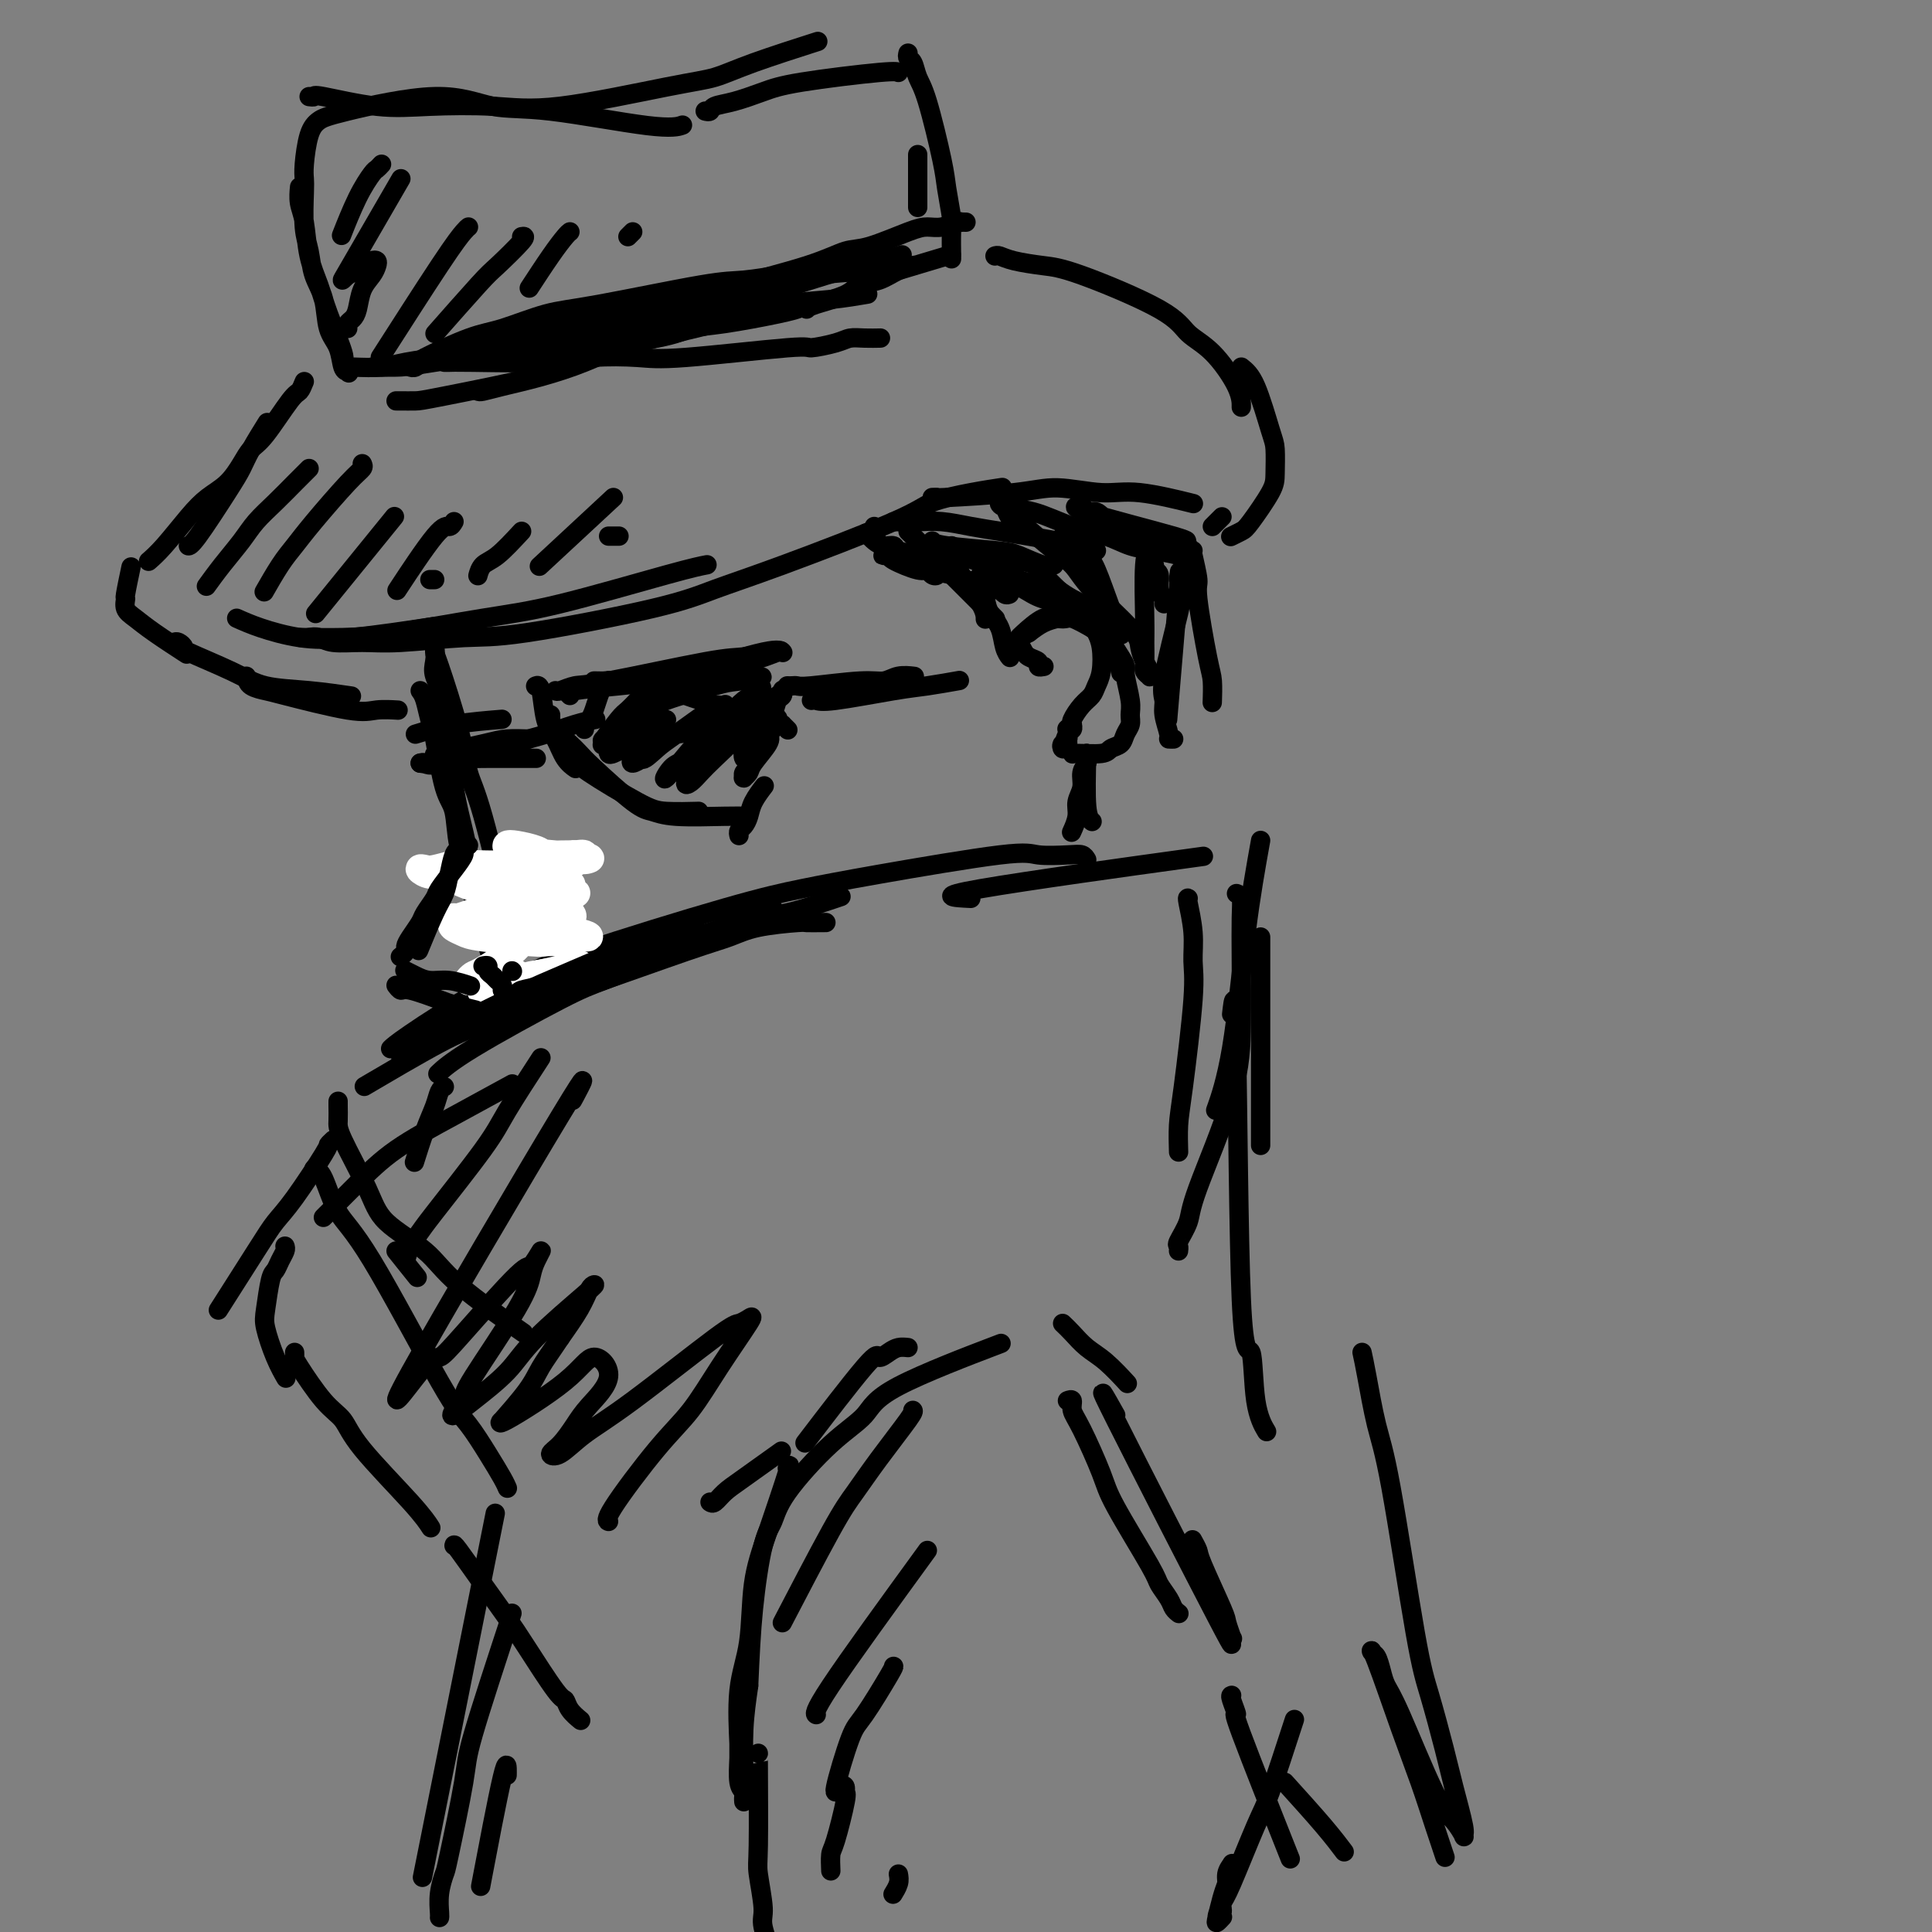 <svg viewBox='0 0 400 400' version='1.1' xmlns='http://www.w3.org/2000/svg' xmlns:xlink='http://www.w3.org/1999/xlink'><rect x="0" y="0" width="400" height="400" fill="#808080" stroke="none"/><g fill='none' stroke='rgb(0,0,0)' stroke-width='4' stroke-linecap='round' stroke-linejoin='round'><path d='M89,131c0.408,0.991 0.816,1.983 1,3c0.184,1.017 0.144,2.060 0,3c-0.144,0.940 -0.391,1.775 0,3c0.391,1.225 1.419,2.838 2,6c0.581,3.162 0.716,7.874 1,11c0.284,3.126 0.717,4.666 1,6c0.283,1.334 0.416,2.461 1,5c0.584,2.539 1.619,6.491 2,9c0.381,2.509 0.109,3.574 0,4c-0.109,0.426 -0.054,0.213 0,0'/><path d='M87,143c0.328,0.440 0.655,0.880 1,2c0.345,1.120 0.707,2.922 1,4c0.293,1.078 0.516,1.434 1,4c0.484,2.566 1.228,7.341 2,10c0.772,2.659 1.573,3.202 2,5c0.427,1.798 0.481,4.850 1,7c0.519,2.150 1.502,3.396 2,5c0.498,1.604 0.512,3.565 1,6c0.488,2.435 1.450,5.343 2,7c0.550,1.657 0.686,2.061 1,3c0.314,0.939 0.804,2.411 1,3c0.196,0.589 0.098,0.294 0,0'/><path d='M90,133c0.001,-0.224 0.002,-0.447 0,0c-0.002,0.447 -0.008,1.566 0,2c0.008,0.434 0.031,0.183 1,3c0.969,2.817 2.884,8.702 4,13c1.116,4.298 1.433,7.008 2,9c0.567,1.992 1.383,3.267 3,9c1.617,5.733 4.033,15.924 5,20c0.967,4.076 0.483,2.038 0,0'/><path d='M225,178c-0.246,-0.415 -0.493,-0.831 -1,-1c-0.507,-0.169 -1.275,-0.092 -3,0c-1.725,0.092 -4.408,0.200 -6,0c-1.592,-0.200 -2.093,-0.707 -8,0c-5.907,0.707 -17.220,2.630 -25,4c-7.780,1.370 -12.026,2.189 -16,3c-3.974,0.811 -7.677,1.614 -16,4c-8.323,2.386 -21.267,6.356 -29,9c-7.733,2.644 -10.254,3.963 -13,5c-2.746,1.037 -5.715,1.794 -10,4c-4.285,2.206 -9.884,5.863 -13,8c-3.116,2.137 -3.747,2.753 -4,3c-0.253,0.247 -0.126,0.123 0,0'/><path d='M171,191c-0.089,-0.005 -0.178,-0.009 -1,0c-0.822,0.009 -2.376,0.032 -3,0c-0.624,-0.032 -0.316,-0.119 -2,0c-1.684,0.119 -5.359,0.442 -8,1c-2.641,0.558 -4.249,1.350 -6,2c-1.751,0.650 -3.644,1.158 -9,3c-5.356,1.842 -14.173,5.017 -20,7c-5.827,1.983 -8.664,2.775 -12,4c-3.336,1.225 -7.173,2.885 -10,4c-2.827,1.115 -4.646,1.685 -9,4c-4.354,2.315 -11.244,6.376 -14,8c-2.756,1.624 -1.378,0.812 0,0'/><path d='M70,228c-0.006,0.135 -0.011,0.271 0,1c0.011,0.729 0.040,2.052 0,3c-0.040,0.948 -0.147,1.522 1,4c1.147,2.478 3.549,6.862 5,10c1.451,3.138 1.949,5.032 4,7c2.051,1.968 5.653,4.012 8,6c2.347,1.988 3.440,3.920 7,7c3.560,3.080 9.589,7.309 12,9c2.411,1.691 1.206,0.846 0,0'/><path d='M65,242c0.615,0.170 1.231,0.339 2,2c0.769,1.661 1.693,4.813 3,7c1.307,2.187 2.998,3.408 7,10c4.002,6.592 10.316,18.555 14,25c3.684,6.445 4.739,7.373 6,9c1.261,1.627 2.730,3.951 4,6c1.270,2.049 2.342,3.821 3,5c0.658,1.179 0.902,1.765 1,2c0.098,0.235 0.049,0.117 0,0'/><path d='M82,259c1.667,2.083 3.333,4.167 4,5c0.667,0.833 0.333,0.417 0,0'/><path d='M87,158c0.749,0.113 1.498,0.226 2,0c0.502,-0.226 0.756,-0.793 2,-1c1.244,-0.207 3.478,-0.056 5,0c1.522,0.056 2.333,0.015 5,0c2.667,-0.015 7.191,-0.004 9,0c1.809,0.004 0.905,0.002 0,0'/><path d='M87,158c0.348,-0.109 0.697,-0.218 1,0c0.303,0.218 0.562,0.762 4,0c3.438,-0.762 10.057,-2.831 14,-4c3.943,-1.169 5.212,-1.437 7,-2c1.788,-0.563 4.097,-1.421 6,-2c1.903,-0.579 3.401,-0.880 4,-1c0.599,-0.120 0.300,-0.060 0,0'/><path d='M91,156c-0.900,0.196 -1.799,0.392 0,0c1.799,-0.392 6.297,-1.373 9,-2c2.703,-0.627 3.612,-0.900 5,-1c1.388,-0.100 3.254,-0.029 4,0c0.746,0.029 0.373,0.014 0,0'/><path d='M86,152c2.378,-0.733 4.756,-1.467 8,-2c3.244,-0.533 7.356,-0.867 9,-1c1.644,-0.133 0.822,-0.067 0,0'/><path d='M111,142c-0.096,0.044 -0.192,0.088 0,0c0.192,-0.088 0.672,-0.307 1,1c0.328,1.307 0.505,4.140 1,6c0.495,1.860 1.308,2.746 2,4c0.692,1.254 1.263,2.876 2,4c0.737,1.124 1.639,1.750 2,2c0.361,0.250 0.180,0.125 0,0'/><path d='M114,148c0.003,0.222 0.006,0.444 0,1c-0.006,0.556 -0.021,1.445 1,3c1.021,1.555 3.077,3.776 4,5c0.923,1.224 0.714,1.452 3,3c2.286,1.548 7.066,4.415 10,6c2.934,1.585 4.021,1.888 6,2c1.979,0.112 4.851,0.032 6,0c1.149,-0.032 0.574,-0.016 0,0'/><path d='M116,151c0.361,0.783 0.722,1.565 1,2c0.278,0.435 0.472,0.522 1,1c0.528,0.478 1.391,1.347 2,2c0.609,0.653 0.964,1.089 3,3c2.036,1.911 5.754,5.297 8,7c2.246,1.703 3.019,1.724 4,2c0.981,0.276 2.170,0.806 5,1c2.830,0.194 7.300,0.052 10,0c2.700,-0.052 3.628,-0.015 4,0c0.372,0.015 0.186,0.007 0,0'/><path d='M153,173c-0.087,-0.352 -0.174,-0.704 0,-1c0.174,-0.296 0.607,-0.535 1,-1c0.393,-0.465 0.744,-1.156 1,-2c0.256,-0.844 0.415,-1.843 1,-3c0.585,-1.157 1.596,-2.474 2,-3c0.404,-0.526 0.202,-0.263 0,0'/><path d='M115,143c0.147,0.114 0.295,0.228 1,0c0.705,-0.228 1.969,-0.797 3,-1c1.031,-0.203 1.829,-0.041 7,-1c5.171,-0.959 14.716,-3.041 20,-4c5.284,-0.959 6.307,-0.797 8,-1c1.693,-0.203 4.055,-0.772 5,-1c0.945,-0.228 0.472,-0.114 0,0'/><path d='M118,144c-0.391,-0.332 -0.781,-0.664 1,-1c1.781,-0.336 5.735,-0.675 9,-1c3.265,-0.325 5.842,-0.637 8,-1c2.158,-0.363 3.898,-0.778 8,-2c4.102,-1.222 10.566,-3.252 14,-4c3.434,-0.748 3.838,-0.214 4,0c0.162,0.214 0.081,0.107 0,0'/><path d='M132,141c-0.252,0.023 -0.503,0.047 0,0c0.503,-0.047 1.761,-0.164 2,0c0.239,0.164 -0.541,0.607 2,0c2.541,-0.607 8.403,-2.266 12,-3c3.597,-0.734 4.930,-0.544 7,-1c2.070,-0.456 4.877,-1.559 6,-2c1.123,-0.441 0.561,-0.221 0,0'/><path d='M126,141c0.089,-0.073 0.179,-0.146 0,0c-0.179,0.146 -0.626,0.511 -1,1c-0.374,0.489 -0.675,1.101 -1,2c-0.325,0.899 -0.676,2.083 -1,3c-0.324,0.917 -0.623,1.565 -1,2c-0.377,0.435 -0.832,0.655 -1,1c-0.168,0.345 -0.048,0.813 0,1c0.048,0.187 0.024,0.094 0,0'/><path d='M137,140c-0.556,0.559 -1.113,1.118 -2,2c-0.887,0.882 -2.105,2.088 -3,3c-0.895,0.912 -1.469,1.530 -2,2c-0.531,0.470 -1.021,0.792 -2,2c-0.979,1.208 -2.448,3.301 -3,4c-0.552,0.699 -0.189,0.002 0,0c0.189,-0.002 0.202,0.690 0,1c-0.202,0.310 -0.618,0.236 0,0c0.618,-0.236 2.272,-0.635 3,-1c0.728,-0.365 0.532,-0.697 1,-1c0.468,-0.303 1.602,-0.577 2,-1c0.398,-0.423 0.062,-0.995 0,-1c-0.062,-0.005 0.152,0.558 0,1c-0.152,0.442 -0.668,0.763 -1,1c-0.332,0.237 -0.479,0.390 -1,1c-0.521,0.610 -1.416,1.678 -2,2c-0.584,0.322 -0.857,-0.100 -1,0c-0.143,0.100 -0.157,0.723 0,1c0.157,0.277 0.486,0.209 1,0c0.514,-0.209 1.214,-0.558 2,-1c0.786,-0.442 1.658,-0.978 3,-2c1.342,-1.022 3.155,-2.530 4,-3c0.845,-0.470 0.722,0.097 1,0c0.278,-0.097 0.959,-0.857 1,-1c0.041,-0.143 -0.556,0.332 -1,1c-0.444,0.668 -0.733,1.528 -1,2c-0.267,0.472 -0.511,0.555 -1,1c-0.489,0.445 -1.224,1.253 -2,2c-0.776,0.747 -1.594,1.432 -2,2c-0.406,0.568 -0.402,1.019 0,1c0.402,-0.019 1.201,-0.510 2,-1'/><path d='M133,157c0.079,0.735 1.776,-0.927 3,-2c1.224,-1.073 1.975,-1.557 4,-3c2.025,-1.443 5.325,-3.846 7,-5c1.675,-1.154 1.725,-1.059 2,-1c0.275,0.059 0.776,0.082 1,0c0.224,-0.082 0.170,-0.271 0,0c-0.170,0.271 -0.457,1.001 -1,2c-0.543,0.999 -1.343,2.268 -2,3c-0.657,0.732 -1.169,0.927 -3,3c-1.831,2.073 -4.979,6.025 -6,7c-1.021,0.975 0.085,-1.027 1,-2c0.915,-0.973 1.639,-0.918 3,-2c1.361,-1.082 3.360,-3.300 5,-5c1.640,-1.700 2.920,-2.881 4,-4c1.080,-1.119 1.959,-2.177 3,-3c1.041,-0.823 2.245,-1.412 3,-2c0.755,-0.588 1.062,-1.176 0,0c-1.062,1.176 -3.494,4.116 -5,6c-1.506,1.884 -2.086,2.713 -3,4c-0.914,1.287 -2.162,3.033 -3,4c-0.838,0.967 -1.264,1.155 -2,2c-0.736,0.845 -1.781,2.347 -2,3c-0.219,0.653 0.387,0.458 1,0c0.613,-0.458 1.233,-1.178 2,-2c0.767,-0.822 1.680,-1.746 3,-3c1.320,-1.254 3.048,-2.838 4,-4c0.952,-1.162 1.129,-1.904 2,-3c0.871,-1.096 2.435,-2.548 4,-4'/><path d='M158,146c2.462,-2.571 0.619,-0.997 0,0c-0.619,0.997 -0.012,1.418 0,2c0.012,0.582 -0.572,1.327 -1,2c-0.428,0.673 -0.700,1.275 -1,2c-0.300,0.725 -0.626,1.572 -1,2c-0.374,0.428 -0.794,0.438 -1,1c-0.206,0.562 -0.197,1.676 0,2c0.197,0.324 0.581,-0.144 1,-1c0.419,-0.856 0.872,-2.102 1,-3c0.128,-0.898 -0.068,-1.448 0,-2c0.068,-0.552 0.400,-1.104 -1,-2c-1.400,-0.896 -4.531,-2.135 -7,-3c-2.469,-0.865 -4.275,-1.356 -6,-2c-1.725,-0.644 -3.367,-1.441 -6,-2c-2.633,-0.559 -6.256,-0.882 -8,-1c-1.744,-0.118 -1.610,-0.033 -2,0c-0.390,0.033 -1.306,0.014 -2,0c-0.694,-0.014 -1.166,-0.021 -1,0c0.166,0.021 0.971,0.072 2,0c1.029,-0.072 2.284,-0.267 4,0c1.716,0.267 3.895,0.996 6,1c2.105,0.004 4.137,-0.717 6,-1c1.863,-0.283 3.557,-0.128 5,0c1.443,0.128 2.635,0.231 4,0c1.365,-0.231 2.902,-0.794 4,-1c1.098,-0.206 1.757,-0.056 2,0c0.243,0.056 0.069,0.016 0,0c-0.069,-0.016 -0.035,-0.008 0,0'/><path d='M156,140c4.422,0.053 -0.524,0.687 -3,1c-2.476,0.313 -2.482,0.306 -5,1c-2.518,0.694 -7.550,2.088 -10,3c-2.450,0.912 -2.320,1.342 -3,2c-0.680,0.658 -2.171,1.544 -3,2c-0.829,0.456 -0.995,0.484 -2,1c-1.005,0.516 -2.848,1.522 -1,2c1.848,0.478 7.386,0.427 11,0c3.614,-0.427 5.304,-1.231 7,-2c1.696,-0.769 3.397,-1.502 5,-2c1.603,-0.498 3.109,-0.761 4,-1c0.891,-0.239 1.168,-0.453 2,-1c0.832,-0.547 2.220,-1.427 3,-2c0.780,-0.573 0.953,-0.841 1,-1c0.047,-0.159 -0.033,-0.211 0,0c0.033,0.211 0.178,0.686 0,1c-0.178,0.314 -0.678,0.468 -1,1c-0.322,0.532 -0.467,1.442 -1,3c-0.533,1.558 -1.453,3.765 -2,5c-0.547,1.235 -0.721,1.498 -1,2c-0.279,0.502 -0.663,1.245 -1,2c-0.337,0.755 -0.627,1.524 -1,2c-0.373,0.476 -0.828,0.661 -1,1c-0.172,0.339 -0.059,0.833 0,1c0.059,0.167 0.065,0.007 0,0c-0.065,-0.007 -0.203,0.139 0,0c0.203,-0.139 0.745,-0.563 1,-1c0.255,-0.437 0.222,-0.887 1,-2c0.778,-1.113 2.365,-2.889 3,-4c0.635,-1.111 0.317,-1.555 0,-2'/><path d='M159,152c0.935,-1.347 0.771,-0.716 1,-1c0.229,-0.284 0.850,-1.484 1,-2c0.150,-0.516 -0.170,-0.348 0,0c0.170,0.348 0.829,0.877 1,1c0.171,0.123 -0.146,-0.159 0,0c0.146,0.159 0.756,0.760 1,1c0.244,0.240 0.122,0.120 0,0'/><path d='M163,142c0.329,0.009 0.657,0.017 1,0c0.343,-0.017 0.699,-0.061 1,0c0.301,0.061 0.547,0.227 3,0c2.453,-0.227 7.113,-0.845 10,-1c2.887,-0.155 4.001,0.154 5,0c0.999,-0.154 1.884,-0.772 3,-1c1.116,-0.228 2.462,-0.065 3,0c0.538,0.065 0.269,0.033 0,0'/><path d='M168,145c0.290,-0.055 0.579,-0.109 1,0c0.421,0.109 0.972,0.383 4,0c3.028,-0.383 8.533,-1.422 12,-2c3.467,-0.578 4.895,-0.694 7,-1c2.105,-0.306 4.887,-0.802 6,-1c1.113,-0.198 0.556,-0.099 0,0'/><path d='M63,132c-0.695,-0.009 -1.391,-0.019 0,0c1.391,0.019 4.867,0.065 8,0c3.133,-0.065 5.922,-0.242 11,-1c5.078,-0.758 12.443,-2.098 18,-3c5.557,-0.902 9.304,-1.365 16,-3c6.696,-1.635 16.341,-4.440 22,-6c5.659,-1.560 7.331,-1.874 8,-2c0.669,-0.126 0.334,-0.063 0,0'/><path d='M64,132c0.647,-0.115 1.294,-0.231 2,0c0.706,0.231 1.472,0.808 3,1c1.528,0.192 3.820,-0.003 6,0c2.180,0.003 4.248,0.203 8,0c3.752,-0.203 9.187,-0.807 13,-1c3.813,-0.193 6.005,0.027 13,-1c6.995,-1.027 18.793,-3.300 26,-5c7.207,-1.700 9.822,-2.826 13,-4c3.178,-1.174 6.919,-2.395 14,-5c7.081,-2.605 17.502,-6.593 23,-9c5.498,-2.407 6.072,-3.233 8,-4c1.928,-0.767 5.212,-1.476 8,-2c2.788,-0.524 5.082,-0.864 6,-1c0.918,-0.136 0.459,-0.068 0,0'/><path d='M185,108c0.620,-0.006 1.239,-0.013 2,0c0.761,0.013 1.662,0.044 3,0c1.338,-0.044 3.111,-0.163 5,0c1.889,0.163 3.893,0.608 6,1c2.107,0.392 4.316,0.732 6,1c1.684,0.268 2.843,0.464 6,1c3.157,0.536 8.311,1.414 11,2c2.689,0.586 2.911,0.882 3,1c0.089,0.118 0.044,0.059 0,0'/><path d='M82,83c0.127,-0.003 0.254,-0.006 1,0c0.746,0.006 2.111,0.021 3,0c0.889,-0.021 1.303,-0.079 6,-1c4.697,-0.921 13.676,-2.706 19,-4c5.324,-1.294 6.993,-2.098 9,-3c2.007,-0.902 4.352,-1.902 7,-3c2.648,-1.098 5.597,-2.296 8,-3c2.403,-0.704 4.258,-0.916 5,-1c0.742,-0.084 0.371,-0.042 0,0'/><path d='M99,81c0.153,0.071 0.306,0.141 1,0c0.694,-0.141 1.929,-0.495 4,-1c2.071,-0.505 4.977,-1.161 8,-2c3.023,-0.839 6.164,-1.860 9,-3c2.836,-1.140 5.367,-2.400 11,-4c5.633,-1.600 14.369,-3.539 20,-5c5.631,-1.461 8.159,-2.443 11,-3c2.841,-0.557 5.996,-0.688 9,-1c3.004,-0.312 5.858,-0.803 7,-1c1.142,-0.197 0.571,-0.098 0,0'/><path d='M62,39c0.026,-0.265 0.052,-0.529 0,0c-0.052,0.529 -0.181,1.852 0,3c0.181,1.148 0.673,2.122 1,4c0.327,1.878 0.489,4.659 1,7c0.511,2.341 1.370,4.243 2,6c0.630,1.757 1.031,3.371 2,6c0.969,2.629 2.505,6.273 3,8c0.495,1.727 -0.051,1.536 0,2c0.051,0.464 0.700,1.582 1,2c0.300,0.418 0.250,0.136 0,0c-0.250,-0.136 -0.701,-0.124 -1,-1c-0.299,-0.876 -0.447,-2.639 -1,-4c-0.553,-1.361 -1.511,-2.321 -2,-4c-0.489,-1.679 -0.509,-4.078 -1,-6c-0.491,-1.922 -1.452,-3.369 -2,-5c-0.548,-1.631 -0.683,-3.448 -1,-5c-0.317,-1.552 -0.815,-2.838 -1,-5c-0.185,-2.162 -0.058,-5.199 0,-7c0.058,-1.801 0.047,-2.367 0,-3c-0.047,-0.633 -0.130,-1.332 0,-3c0.130,-1.668 0.475,-4.306 1,-6c0.525,-1.694 1.232,-2.443 2,-3c0.768,-0.557 1.598,-0.923 6,-2c4.402,-1.077 12.378,-2.867 18,-3c5.622,-0.133 8.890,1.390 12,2c3.110,0.610 6.060,0.308 12,1c5.940,0.692 14.868,2.379 20,3c5.132,0.621 6.466,0.178 7,0c0.534,-0.178 0.267,-0.089 0,0'/><path d='M64,20c0.464,0.060 0.927,0.120 1,0c0.073,-0.120 -0.246,-0.421 2,0c2.246,0.421 7.057,1.563 11,2c3.943,0.437 7.018,0.168 11,0c3.982,-0.168 8.871,-0.234 13,0c4.129,0.234 7.497,0.770 14,0c6.503,-0.770 16.140,-2.844 22,-4c5.860,-1.156 7.942,-1.392 10,-2c2.058,-0.608 4.093,-1.587 8,-3c3.907,-1.413 9.688,-3.261 12,-4c2.312,-0.739 1.156,-0.370 0,0'/><path d='M146,23c0.391,0.096 0.781,0.192 1,0c0.219,-0.192 0.265,-0.672 1,-1c0.735,-0.328 2.158,-0.505 4,-1c1.842,-0.495 4.101,-1.310 6,-2c1.899,-0.690 3.437,-1.257 8,-2c4.563,-0.743 12.152,-1.662 16,-2c3.848,-0.338 3.957,-0.097 4,0c0.043,0.097 0.022,0.048 0,0'/><path d='M188,11c-0.093,0.383 -0.186,0.767 0,1c0.186,0.233 0.651,0.317 1,1c0.349,0.683 0.581,1.966 1,3c0.419,1.034 1.027,1.821 2,5c0.973,3.179 2.313,8.751 3,12c0.687,3.249 0.720,4.174 1,6c0.280,1.826 0.807,4.551 1,6c0.193,1.449 0.052,1.621 0,3c-0.052,1.379 -0.015,3.965 0,5c0.015,1.035 0.007,0.517 0,0'/><path d='M190,32c0.000,4.167 0.000,8.333 0,10c0.000,1.667 0.000,0.833 0,0'/><path d='M55,88c0.292,-0.467 0.583,-0.934 0,0c-0.583,0.934 -2.041,3.270 -3,5c-0.959,1.730 -1.420,2.856 -2,4c-0.580,1.144 -1.279,2.307 -3,5c-1.721,2.693 -4.463,6.917 -6,9c-1.537,2.083 -1.868,2.024 -2,2c-0.132,-0.024 -0.066,-0.012 0,0'/><path d='M63,79c-0.327,0.811 -0.653,1.623 -1,2c-0.347,0.377 -0.714,0.320 -2,2c-1.286,1.680 -3.491,5.096 -5,7c-1.509,1.904 -2.320,2.296 -3,3c-0.680,0.704 -1.228,1.721 -2,3c-0.772,1.279 -1.770,2.819 -3,4c-1.230,1.181 -2.694,2.001 -4,3c-1.306,0.999 -2.453,2.175 -4,4c-1.547,1.825 -3.493,4.299 -5,6c-1.507,1.701 -2.573,2.629 -3,3c-0.427,0.371 -0.213,0.186 0,0'/><path d='M27,118c0.116,-0.549 0.232,-1.098 0,0c-0.232,1.098 -0.813,3.843 -1,5c-0.187,1.157 0.021,0.728 0,1c-0.021,0.272 -0.271,1.247 0,2c0.271,0.753 1.062,1.284 2,2c0.938,0.716 2.022,1.616 4,3c1.978,1.384 4.851,3.253 6,4c1.149,0.747 0.575,0.374 0,0'/><path d='M36,133c0.278,-0.109 0.556,-0.219 1,0c0.444,0.219 1.055,0.765 1,1c-0.055,0.235 -0.777,0.158 1,1c1.777,0.842 6.054,2.604 9,4c2.946,1.396 4.563,2.426 7,3c2.437,0.574 5.695,0.693 9,1c3.305,0.307 6.659,0.802 8,1c1.341,0.198 0.671,0.099 0,0'/><path d='M51,140c0.109,0.738 0.219,1.476 1,2c0.781,0.524 2.235,0.834 3,1c0.765,0.166 0.843,0.188 4,1c3.157,0.812 9.393,2.413 13,3c3.607,0.587 4.587,0.158 6,0c1.413,-0.158 3.261,-0.045 4,0c0.739,0.045 0.370,0.023 0,0'/><path d='M49,128c1.421,0.635 2.842,1.270 5,2c2.158,0.730 5.053,1.557 8,2c2.947,0.443 5.947,0.504 11,0c5.053,-0.504 12.158,-1.573 15,-2c2.842,-0.427 1.421,-0.214 0,0'/><path d='M193,103c0.564,-0.020 1.129,-0.039 1,0c-0.129,0.039 -0.950,0.138 2,0c2.950,-0.138 9.671,-0.513 14,-1c4.329,-0.487 6.265,-1.086 9,-1c2.735,0.086 6.269,0.858 9,1c2.731,0.142 4.658,-0.346 8,0c3.342,0.346 8.098,1.528 10,2c1.902,0.472 0.951,0.236 0,0'/><path d='M220,111c0.326,-0.097 0.653,-0.193 1,0c0.347,0.193 0.715,0.676 1,1c0.285,0.324 0.486,0.490 1,1c0.514,0.510 1.339,1.363 2,2c0.661,0.637 1.156,1.057 2,3c0.844,1.943 2.035,5.408 3,8c0.965,2.592 1.704,4.312 2,5c0.296,0.688 0.148,0.344 0,0'/><path d='M239,117c-0.121,0.386 -0.243,0.773 0,1c0.243,0.227 0.850,0.296 1,1c0.150,0.704 -0.156,2.044 0,3c0.156,0.956 0.773,1.526 1,2c0.227,0.474 0.065,0.850 0,1c-0.065,0.150 -0.032,0.075 0,0'/><path d='M206,53c0.232,-0.086 0.464,-0.173 1,0c0.536,0.173 1.377,0.605 3,1c1.623,0.395 4.029,0.752 6,1c1.971,0.248 3.509,0.386 8,2c4.491,1.614 11.935,4.703 16,7c4.065,2.297 4.749,3.803 6,5c1.251,1.197 3.067,2.084 5,4c1.933,1.916 3.982,4.862 5,7c1.018,2.138 1.005,3.468 1,4c-0.005,0.532 -0.003,0.266 0,0'/><path d='M257,76c0.958,0.758 1.917,1.515 3,4c1.083,2.485 2.291,6.697 3,9c0.709,2.303 0.920,2.697 1,4c0.080,1.303 0.028,3.516 0,5c-0.028,1.484 -0.032,2.240 -1,4c-0.968,1.760 -2.899,4.523 -4,6c-1.101,1.477 -1.373,1.667 -2,2c-0.627,0.333 -1.608,0.809 -2,1c-0.392,0.191 -0.196,0.095 0,0'/><path d='M253,107c-0.311,0.311 -0.622,0.622 -1,1c-0.378,0.378 -0.822,0.822 -1,1c-0.178,0.178 -0.089,0.089 0,0'/><path d='M227,123c0.026,0.259 0.052,0.519 0,1c-0.052,0.481 -0.182,1.184 0,2c0.182,0.816 0.676,1.746 1,3c0.324,1.254 0.479,2.831 1,4c0.521,1.169 1.410,1.930 2,3c0.590,1.070 0.883,2.449 1,3c0.117,0.551 0.059,0.276 0,0'/><path d='M216,138c0.127,-0.025 0.254,-0.049 0,0c-0.254,0.049 -0.890,0.173 -1,0c-0.110,-0.173 0.307,-0.641 0,-1c-0.307,-0.359 -1.336,-0.607 -2,-1c-0.664,-0.393 -0.962,-0.929 -1,-1c-0.038,-0.071 0.184,0.324 0,0c-0.184,-0.324 -0.776,-1.365 -1,-2c-0.224,-0.635 -0.082,-0.863 0,-1c0.082,-0.137 0.104,-0.182 1,-1c0.896,-0.818 2.667,-2.408 4,-3c1.333,-0.592 2.227,-0.185 3,0c0.773,0.185 1.426,0.148 2,0c0.574,-0.148 1.069,-0.405 2,0c0.931,0.405 2.299,1.473 3,2c0.701,0.527 0.736,0.511 1,1c0.264,0.489 0.759,1.481 1,3c0.241,1.519 0.229,3.566 0,5c-0.229,1.434 -0.674,2.255 -1,3c-0.326,0.745 -0.532,1.414 -1,2c-0.468,0.586 -1.196,1.089 -2,2c-0.804,0.911 -1.683,2.230 -2,3c-0.317,0.770 -0.071,0.990 0,1c0.071,0.010 -0.034,-0.190 0,0c0.034,0.190 0.205,0.769 0,1c-0.205,0.231 -0.787,0.113 -1,0c-0.213,-0.113 -0.057,-0.223 0,0c0.057,0.223 0.016,0.778 0,1c-0.016,0.222 -0.008,0.111 0,0'/><path d='M221,152c-1.079,2.255 -0.276,1.393 0,1c0.276,-0.393 0.024,-0.317 0,0c-0.024,0.317 0.180,0.873 0,1c-0.180,0.127 -0.743,-0.177 -1,0c-0.257,0.177 -0.209,0.833 0,1c0.209,0.167 0.580,-0.155 1,0c0.420,0.155 0.890,0.785 1,1c0.110,0.215 -0.140,0.013 1,0c1.140,-0.013 3.668,0.162 5,0c1.332,-0.162 1.467,-0.662 2,-1c0.533,-0.338 1.464,-0.514 2,-1c0.536,-0.486 0.675,-1.282 1,-2c0.325,-0.718 0.834,-1.358 1,-2c0.166,-0.642 -0.010,-1.287 0,-2c0.010,-0.713 0.207,-1.493 0,-3c-0.207,-1.507 -0.818,-3.742 -1,-5c-0.182,-1.258 0.066,-1.540 0,-2c-0.066,-0.460 -0.447,-1.097 -1,-2c-0.553,-0.903 -1.278,-2.071 -2,-3c-0.722,-0.929 -1.442,-1.620 -2,-2c-0.558,-0.380 -0.953,-0.450 -2,-1c-1.047,-0.550 -2.744,-1.580 -4,-2c-1.256,-0.420 -2.069,-0.228 -3,0c-0.931,0.228 -1.980,0.494 -3,1c-1.020,0.506 -2.010,1.253 -3,2'/><path d='M213,131c-1.844,0.911 -1.956,1.689 -2,2c-0.044,0.311 -0.022,0.156 0,0'/><path d='M188,110c0.364,0.364 0.728,0.728 1,1c0.272,0.272 0.451,0.451 2,2c1.549,1.549 4.467,4.467 7,7c2.533,2.533 4.682,4.682 6,6c1.318,1.318 1.805,1.805 2,2c0.195,0.195 0.097,0.097 0,0'/><path d='M191,113c0.241,-0.103 0.483,-0.206 1,0c0.517,0.206 1.310,0.723 2,1c0.690,0.277 1.278,0.316 4,1c2.722,0.684 7.577,2.012 10,3c2.423,0.988 2.412,1.636 3,2c0.588,0.364 1.774,0.444 3,1c1.226,0.556 2.493,1.587 3,2c0.507,0.413 0.253,0.206 0,0'/><path d='M193,112c0.251,0.323 0.502,0.647 3,1c2.498,0.353 7.243,0.736 10,1c2.757,0.264 3.525,0.410 5,1c1.475,0.590 3.655,1.623 5,2c1.345,0.377 1.853,0.097 2,0c0.147,-0.097 -0.068,-0.011 0,0c0.068,0.011 0.421,-0.053 0,0c-0.421,0.053 -1.614,0.225 -3,0c-1.386,-0.225 -2.965,-0.845 -4,-1c-1.035,-0.155 -1.526,0.154 -3,0c-1.474,-0.154 -3.931,-0.771 -5,-1c-1.069,-0.229 -0.749,-0.069 -1,0c-0.251,0.069 -1.072,0.046 0,1c1.072,0.954 4.039,2.887 6,4c1.961,1.113 2.917,1.408 4,2c1.083,0.592 2.295,1.480 4,2c1.705,0.520 3.904,0.672 5,1c1.096,0.328 1.090,0.832 1,1c-0.090,0.168 -0.264,0.002 0,0c0.264,-0.002 0.964,0.161 1,0c0.036,-0.161 -0.594,-0.646 -1,-1c-0.406,-0.354 -0.590,-0.575 -1,-1c-0.410,-0.425 -1.048,-1.052 -2,-2c-0.952,-0.948 -2.218,-2.217 -3,-3c-0.782,-0.783 -1.081,-1.081 -1,-1c0.081,0.081 0.540,0.540 1,1'/><path d='M216,119c-0.393,-0.429 1.125,1.500 3,3c1.875,1.500 4.107,2.571 5,3c0.893,0.429 0.446,0.214 0,0'/><path d='M197,113c0.423,0.245 0.845,0.490 1,1c0.155,0.510 0.041,1.286 0,2c-0.041,0.714 -0.011,1.367 1,3c1.011,1.633 3.003,4.247 4,6c0.997,1.753 0.999,2.644 1,3c0.001,0.356 0.000,0.178 0,0'/><path d='M203,119c0.364,1.836 0.728,3.673 1,5c0.272,1.327 0.451,2.146 1,3c0.549,0.854 1.467,1.744 2,3c0.533,1.256 0.682,2.876 1,4c0.318,1.124 0.805,1.750 1,2c0.195,0.250 0.097,0.125 0,0'/><path d='M209,123c-0.296,0.128 -0.592,0.255 -1,0c-0.408,-0.255 -0.928,-0.893 -1,-1c-0.072,-0.107 0.303,0.317 -1,0c-1.303,-0.317 -4.286,-1.376 -6,-2c-1.714,-0.624 -2.161,-0.812 -3,-1c-0.839,-0.188 -2.071,-0.376 -4,-1c-1.929,-0.624 -4.557,-1.684 -6,-2c-1.443,-0.316 -1.703,0.111 -2,0c-0.297,-0.111 -0.630,-0.760 -1,-1c-0.370,-0.240 -0.776,-0.071 -1,0c-0.224,0.071 -0.267,0.042 0,0c0.267,-0.042 0.845,-0.099 1,0c0.155,0.099 -0.112,0.353 1,1c1.112,0.647 3.602,1.687 5,2c1.398,0.313 1.703,-0.100 2,0c0.297,0.100 0.586,0.714 1,1c0.414,0.286 0.951,0.246 1,0c0.049,-0.246 -0.392,-0.697 -1,-1c-0.608,-0.303 -1.384,-0.459 -2,-1c-0.616,-0.541 -1.072,-1.468 -2,-2c-0.928,-0.532 -2.329,-0.668 -3,-1c-0.671,-0.332 -0.610,-0.859 -1,-1c-0.390,-0.141 -1.229,0.106 -2,0c-0.771,-0.106 -1.475,-0.564 -2,-1c-0.525,-0.436 -0.872,-0.848 -1,-1c-0.128,-0.152 -0.037,-0.043 0,0c0.037,0.043 0.018,0.022 0,0'/><path d='M180,111c-1.785,-1.255 0.254,-0.393 1,0c0.746,0.393 0.200,0.315 0,0c-0.200,-0.315 -0.054,-0.868 0,-1c0.054,-0.132 0.014,0.157 0,0c-0.014,-0.157 -0.004,-0.759 0,-1c0.004,-0.241 0.002,-0.120 0,0'/><path d='M225,156c-0.033,0.351 -0.065,0.702 0,1c0.065,0.298 0.229,0.543 0,1c-0.229,0.457 -0.850,1.125 -1,2c-0.150,0.875 0.170,1.958 0,3c-0.170,1.042 -0.829,2.042 -1,3c-0.171,0.958 0.146,1.873 0,3c-0.146,1.127 -0.756,2.465 -1,3c-0.244,0.535 -0.122,0.268 0,0'/><path d='M225,156c-0.111,4.311 -0.222,8.622 0,11c0.222,2.378 0.778,2.822 1,3c0.222,0.178 0.111,0.089 0,0'/><path d='M247,114c-0.127,-0.111 -0.255,-0.222 0,1c0.255,1.222 0.891,3.778 1,5c0.109,1.222 -0.311,1.109 0,4c0.311,2.891 1.351,8.785 2,12c0.649,3.215 0.905,3.750 1,5c0.095,1.250 0.027,3.214 0,4c-0.027,0.786 -0.014,0.393 0,0'/><path d='M238,110c0.113,1.116 0.227,2.232 0,3c-0.227,0.768 -0.794,1.189 -1,4c-0.206,2.811 -0.051,8.011 0,11c0.051,2.989 -0.001,3.768 0,5c0.001,1.232 0.053,2.916 0,4c-0.053,1.084 -0.213,1.567 0,2c0.213,0.433 0.800,0.814 1,1c0.200,0.186 0.015,0.175 0,0c-0.015,-0.175 0.141,-0.514 0,-1c-0.141,-0.486 -0.578,-1.120 -1,-2c-0.422,-0.880 -0.830,-2.008 -1,-3c-0.170,-0.992 -0.101,-1.850 -2,-4c-1.899,-2.150 -5.766,-5.594 -8,-8c-2.234,-2.406 -2.836,-3.775 -4,-5c-1.164,-1.225 -2.890,-2.305 -5,-4c-2.110,-1.695 -4.604,-4.006 -6,-5c-1.396,-0.994 -1.692,-0.672 -2,-1c-0.308,-0.328 -0.626,-1.308 -1,-2c-0.374,-0.692 -0.803,-1.098 -1,-1c-0.197,0.098 -0.161,0.698 1,1c1.161,0.302 3.446,0.304 6,1c2.554,0.696 5.377,2.084 8,3c2.623,0.916 5.047,1.359 7,2c1.953,0.641 3.437,1.480 5,2c1.563,0.520 3.206,0.721 5,1c1.794,0.279 3.740,0.635 5,1c1.260,0.365 1.832,0.737 2,1c0.168,0.263 -0.070,0.417 0,0c0.070,-0.417 0.449,-1.405 0,-2c-0.449,-0.595 -1.724,-0.798 -3,-1'/><path d='M243,113c5.015,0.933 0.051,-0.734 -4,-2c-4.051,-1.266 -7.191,-2.130 -9,-3c-1.809,-0.870 -2.289,-1.746 -3,-2c-0.711,-0.254 -1.653,0.114 -2,0c-0.347,-0.114 -0.100,-0.710 -1,-1c-0.900,-0.290 -2.948,-0.273 1,1c3.948,1.273 13.891,3.800 18,5c4.109,1.200 2.382,1.071 2,1c-0.382,-0.071 0.580,-0.083 1,1c0.420,1.083 0.299,3.262 0,5c-0.299,1.738 -0.775,3.033 -1,4c-0.225,0.967 -0.200,1.604 -1,5c-0.800,3.396 -2.426,9.551 -3,13c-0.574,3.449 -0.098,4.192 0,5c0.098,0.808 -0.184,1.681 0,3c0.184,1.319 0.833,3.086 1,4c0.167,0.914 -0.147,0.977 0,1c0.147,0.023 0.756,0.007 1,0c0.244,-0.007 0.122,-0.003 0,0'/><path d='M244,120c0.222,-1.822 0.444,-3.644 0,2c-0.444,5.644 -1.556,18.756 -2,24c-0.444,5.244 -0.222,2.622 0,0'/><path d='M85,76c-0.074,-0.030 -0.149,-0.060 0,0c0.149,0.060 0.520,0.211 1,0c0.480,-0.211 1.067,-0.785 1,-1c-0.067,-0.215 -0.788,-0.072 1,-1c1.788,-0.928 6.085,-2.929 9,-4c2.915,-1.071 4.450,-1.214 7,-2c2.550,-0.786 6.117,-2.214 9,-3c2.883,-0.786 5.082,-0.929 11,-2c5.918,-1.071 15.555,-3.071 21,-4c5.445,-0.929 6.697,-0.789 9,-1c2.303,-0.211 5.658,-0.775 7,-1c1.342,-0.225 0.671,-0.113 0,0'/><path d='M111,69c0.131,0.089 0.261,0.179 1,0c0.739,-0.179 2.085,-0.625 4,-1c1.915,-0.375 4.398,-0.678 6,-1c1.602,-0.322 2.323,-0.665 7,-2c4.677,-1.335 13.309,-3.664 19,-5c5.691,-1.336 8.439,-1.678 11,-2c2.561,-0.322 4.934,-0.622 9,-1c4.066,-0.378 9.826,-0.832 13,-1c3.174,-0.168 3.764,-0.048 4,0c0.236,0.048 0.118,0.024 0,0'/><path d='M246,186c-0.117,-0.105 -0.234,-0.209 0,1c0.234,1.209 0.819,3.732 1,6c0.181,2.268 -0.043,4.283 0,6c0.043,1.717 0.351,3.137 0,8c-0.351,4.863 -1.362,13.169 -2,18c-0.638,4.831 -0.902,6.185 -1,8c-0.098,1.815 -0.028,4.090 0,5c0.028,0.910 0.014,0.455 0,0'/><path d='M256,185c0.422,0.160 0.844,0.319 1,1c0.156,0.681 0.045,1.883 0,4c-0.045,2.117 -0.024,5.149 0,9c0.024,3.851 0.051,8.521 0,13c-0.051,4.479 -0.182,8.768 -2,15c-1.818,6.232 -5.324,14.405 -7,19c-1.676,4.595 -1.521,5.610 -2,7c-0.479,1.390 -1.592,3.156 -2,4c-0.408,0.844 -0.110,0.766 0,1c0.110,0.234 0.031,0.781 0,1c-0.031,0.219 -0.016,0.109 0,0'/><path d='M261,174c-1.018,5.673 -2.036,11.345 -3,19c-0.964,7.655 -1.875,17.292 -3,24c-1.125,6.708 -2.464,10.488 -3,12c-0.536,1.512 -0.268,0.756 0,0'/><path d='M69,236c-0.464,0.435 -0.927,0.871 -1,1c-0.073,0.129 0.246,-0.048 -1,2c-1.246,2.048 -4.055,6.319 -6,9c-1.945,2.681 -3.027,3.770 -4,5c-0.973,1.230 -1.839,2.600 -4,6c-2.161,3.400 -5.617,8.828 -7,11c-1.383,2.172 -0.691,1.086 0,0'/><path d='M59,258c0.089,0.252 0.178,0.504 0,1c-0.178,0.496 -0.624,1.235 -1,2c-0.376,0.765 -0.684,1.554 -1,2c-0.316,0.446 -0.641,0.547 -1,2c-0.359,1.453 -0.751,4.257 -1,6c-0.249,1.743 -0.355,2.426 0,4c0.355,1.574 1.173,4.039 2,6c0.827,1.961 1.665,3.417 2,4c0.335,0.583 0.168,0.291 0,0'/><path d='M61,280c0.009,0.383 0.019,0.767 0,1c-0.019,0.233 -0.066,0.316 1,2c1.066,1.684 3.246,4.970 5,7c1.754,2.030 3.083,2.804 4,4c0.917,1.196 1.421,2.816 4,6c2.579,3.184 7.233,7.934 10,11c2.767,3.066 3.648,4.447 4,5c0.352,0.553 0.176,0.276 0,0'/><path d='M188,279c-0.679,-0.069 -1.357,-0.138 -2,0c-0.643,0.138 -1.250,0.485 -2,1c-0.750,0.515 -1.644,1.200 -2,1c-0.356,-0.200 -0.173,-1.285 -3,2c-2.827,3.285 -8.665,10.938 -11,14c-2.335,3.062 -1.168,1.531 0,0'/><path d='M163,304c0.366,-0.684 0.731,-1.369 0,1c-0.731,2.369 -2.560,7.790 -4,12c-1.440,4.210 -2.491,7.207 -3,11c-0.509,3.793 -0.476,8.382 -1,12c-0.524,3.618 -1.604,6.266 -2,10c-0.396,3.734 -0.106,8.553 0,11c0.106,2.447 0.028,2.523 0,3c-0.028,0.477 -0.008,1.354 0,2c0.008,0.646 0.002,1.060 0,1c-0.002,-0.060 -0.001,-0.594 0,-1c0.001,-0.406 0.000,-0.683 0,-2c-0.000,-1.317 -0.000,-3.674 0,-5c0.000,-1.326 0.000,-1.620 0,-2c-0.000,-0.380 -0.001,-0.845 0,-1c0.001,-0.155 0.004,-0.000 0,1c-0.004,1.000 -0.015,2.845 0,4c0.015,1.155 0.057,1.620 0,3c-0.057,1.380 -0.211,3.676 0,5c0.211,1.324 0.789,1.678 1,2c0.211,0.322 0.056,0.613 0,1c-0.056,0.387 -0.012,0.869 0,1c0.012,0.131 -0.007,-0.089 0,-1c0.007,-0.911 0.040,-2.515 0,-5c-0.040,-2.485 -0.154,-5.853 0,-9c0.154,-3.147 0.577,-6.074 1,-9'/><path d='M155,349c0.288,-6.458 0.507,-11.104 1,-16c0.493,-4.896 1.259,-10.041 2,-13c0.741,-2.959 1.456,-3.732 2,-5c0.544,-1.268 0.916,-3.031 3,-6c2.084,-2.969 5.879,-7.144 9,-10c3.121,-2.856 5.569,-4.394 7,-6c1.431,-1.606 1.847,-3.278 7,-6c5.153,-2.722 15.044,-6.492 19,-8c3.956,-1.508 1.978,-0.754 0,0'/><path d='M220,274c0.595,0.565 1.190,1.129 2,2c0.810,0.871 1.836,2.048 3,3c1.164,0.952 2.467,1.679 4,3c1.533,1.321 3.295,3.234 4,4c0.705,0.766 0.352,0.383 0,0'/><path d='M221,290c0.454,-0.170 0.907,-0.339 1,0c0.093,0.339 -0.175,1.187 0,2c0.175,0.813 0.791,1.592 2,4c1.209,2.408 3.010,6.445 4,9c0.990,2.555 1.168,3.630 3,7c1.832,3.370 5.318,9.036 7,12c1.682,2.964 1.561,3.225 2,4c0.439,0.775 1.438,2.064 2,3c0.562,0.936 0.687,1.519 1,2c0.313,0.481 0.815,0.860 1,1c0.185,0.140 0.053,0.040 0,0c-0.053,-0.040 -0.026,-0.020 0,0'/><path d='M231,293c-2.326,-4.138 -4.652,-8.276 0,1c4.652,9.276 16.281,31.967 21,41c4.719,9.033 2.529,4.410 2,3c-0.529,-1.410 0.605,0.394 1,1c0.395,0.606 0.053,0.016 0,0c-0.053,-0.016 0.183,0.544 0,0c-0.183,-0.544 -0.785,-2.192 -1,-3c-0.215,-0.808 -0.044,-0.777 -1,-3c-0.956,-2.223 -3.040,-6.699 -4,-9c-0.960,-2.301 -0.797,-2.427 -1,-3c-0.203,-0.573 -0.772,-1.592 -1,-2c-0.228,-0.408 -0.114,-0.204 0,0'/><path d='M255,210c0.366,-3.201 0.732,-6.402 1,6c0.268,12.402 0.436,40.406 1,53c0.564,12.594 1.522,9.778 2,11c0.478,1.222 0.475,6.483 1,10c0.525,3.517 1.579,5.291 2,6c0.421,0.709 0.211,0.355 0,0'/><path d='M92,225c-0.354,0.187 -0.708,0.373 -1,1c-0.292,0.627 -0.522,1.694 -1,3c-0.478,1.306 -1.206,2.852 -2,5c-0.794,2.148 -1.656,4.900 -2,6c-0.344,1.100 -0.172,0.550 0,0'/><path d='M112,219c-2.675,4.110 -5.350,8.220 -7,11c-1.650,2.780 -2.274,4.231 -5,8c-2.726,3.769 -7.554,9.858 -10,13c-2.446,3.142 -2.511,3.337 -3,4c-0.489,0.663 -1.401,1.794 -2,3c-0.599,1.206 -0.885,2.487 -1,3c-0.115,0.513 -0.057,0.256 0,0'/><path d='M120,225c-1.032,1.995 -2.065,3.990 -1,2c1.065,-1.990 4.227,-7.966 -3,4c-7.227,11.966 -24.843,41.874 -31,53c-6.157,11.126 -0.853,3.472 2,0c2.853,-3.472 3.256,-2.761 4,-3c0.744,-0.239 1.828,-1.428 5,-5c3.172,-3.572 8.430,-9.527 11,-12c2.570,-2.473 2.451,-1.462 3,-2c0.549,-0.538 1.765,-2.624 2,-3c0.235,-0.376 -0.509,0.958 -1,2c-0.491,1.042 -0.727,1.792 -1,3c-0.273,1.208 -0.583,2.876 -3,7c-2.417,4.124 -6.940,10.706 -9,14c-2.060,3.294 -1.657,3.299 -2,4c-0.343,0.701 -1.431,2.097 -2,3c-0.569,0.903 -0.618,1.314 0,1c0.618,-0.314 1.904,-1.352 4,-3c2.096,-1.648 5.004,-3.905 7,-6c1.996,-2.095 3.080,-4.029 6,-7c2.920,-2.971 7.675,-6.978 10,-9c2.325,-2.022 2.221,-2.057 2,-2c-0.221,0.057 -0.560,0.208 -1,1c-0.440,0.792 -0.983,2.226 -2,4c-1.017,1.774 -2.509,3.887 -4,6'/><path d='M116,277c-1.890,2.857 -3.116,4.499 -4,6c-0.884,1.501 -1.426,2.861 -3,5c-1.574,2.139 -4.180,5.057 -5,6c-0.820,0.943 0.145,-0.087 0,0c-0.145,0.087 -1.400,1.293 1,0c2.400,-1.293 8.456,-5.085 12,-8c3.544,-2.915 4.576,-4.954 6,-5c1.424,-0.046 3.238,1.900 3,4c-0.238,2.100 -2.529,4.356 -4,6c-1.471,1.644 -2.122,2.678 -3,4c-0.878,1.322 -1.983,2.932 -3,4c-1.017,1.068 -1.948,1.592 -2,2c-0.052,0.408 0.773,0.698 2,0c1.227,-0.698 2.857,-2.386 5,-4c2.143,-1.614 4.800,-3.154 10,-7c5.200,-3.846 12.945,-9.999 17,-13c4.055,-3.001 4.421,-2.849 5,-3c0.579,-0.151 1.371,-0.603 2,-1c0.629,-0.397 1.096,-0.737 0,1c-1.096,1.737 -3.754,5.551 -6,9c-2.246,3.449 -4.080,6.532 -6,9c-1.920,2.468 -3.927,4.321 -7,8c-3.073,3.679 -7.212,9.183 -9,12c-1.788,2.817 -1.225,2.948 -1,3c0.225,0.052 0.113,0.026 0,0'/><path d='M147,311c0.262,0.175 0.523,0.351 1,0c0.477,-0.351 1.169,-1.228 2,-2c0.831,-0.772 1.801,-1.439 4,-3c2.199,-1.561 5.628,-4.018 7,-5c1.372,-0.982 0.686,-0.491 0,0'/><path d='M67,252c-0.088,0.088 -0.176,0.177 1,-1c1.176,-1.177 3.616,-3.619 6,-6c2.384,-2.381 4.711,-4.700 8,-7c3.289,-2.300 7.539,-4.581 12,-7c4.461,-2.419 9.132,-4.977 11,-6c1.868,-1.023 0.934,-0.512 0,0'/></g>
<g fill='none' stroke='rgb(255,255,255)' stroke-width='6' stroke-linecap='round' stroke-linejoin='round'><path d='M94,190c0.186,0.079 0.372,0.158 1,0c0.628,-0.158 1.699,-0.554 3,-1c1.301,-0.446 2.834,-0.943 4,-1c1.166,-0.057 1.965,0.324 4,0c2.035,-0.324 5.306,-1.355 7,-2c1.694,-0.645 1.811,-0.904 2,-1c0.189,-0.096 0.449,-0.028 1,0c0.551,0.028 1.393,0.014 2,0c0.607,-0.014 0.978,-0.030 1,0c0.022,0.030 -0.306,0.107 -1,0c-0.694,-0.107 -1.753,-0.397 -3,0c-1.247,0.397 -2.681,1.483 -4,2c-1.319,0.517 -2.523,0.467 -5,1c-2.477,0.533 -6.227,1.648 -8,2c-1.773,0.352 -1.569,-0.061 -2,0c-0.431,0.061 -1.495,0.594 -2,1c-0.505,0.406 -0.449,0.683 0,1c0.449,0.317 1.293,0.673 2,1c0.707,0.327 1.277,0.624 4,1c2.723,0.376 7.599,0.829 10,1c2.401,0.171 2.329,0.060 3,0c0.671,-0.060 2.087,-0.068 3,0c0.913,0.068 1.323,0.210 2,0c0.677,-0.210 1.622,-0.774 2,-1c0.378,-0.226 0.189,-0.113 0,0'/><path d='M120,194c3.919,0.221 0.716,-0.726 -1,-1c-1.716,-0.274 -1.947,0.126 -3,0c-1.053,-0.126 -2.930,-0.776 -4,-1c-1.070,-0.224 -1.333,-0.020 -3,0c-1.667,0.020 -4.738,-0.142 -7,0c-2.262,0.142 -3.713,0.589 -2,0c1.713,-0.589 6.591,-2.213 9,-3c2.409,-0.787 2.348,-0.736 3,-1c0.652,-0.264 2.019,-0.841 3,-1c0.981,-0.159 1.578,0.102 2,0c0.422,-0.102 0.668,-0.567 1,-1c0.332,-0.433 0.750,-0.833 1,-1c0.250,-0.167 0.331,-0.101 0,0c-0.331,0.101 -1.076,0.237 -2,0c-0.924,-0.237 -2.028,-0.848 -3,-1c-0.972,-0.152 -1.811,0.155 -3,0c-1.189,-0.155 -2.727,-0.773 -4,-1c-1.273,-0.227 -2.282,-0.064 -4,0c-1.718,0.064 -4.147,0.028 -5,0c-0.853,-0.028 -0.132,-0.049 0,0c0.132,0.049 -0.326,0.167 0,0c0.326,-0.167 1.434,-0.618 3,-1c1.566,-0.382 3.588,-0.693 5,-1c1.412,-0.307 2.214,-0.608 4,-1c1.786,-0.392 4.558,-0.875 6,-1c1.442,-0.125 1.555,0.107 2,0c0.445,-0.107 1.223,-0.554 2,-1'/><path d='M120,178c3.606,-0.714 1.622,0.002 1,0c-0.622,-0.002 0.120,-0.722 0,-1c-0.120,-0.278 -1.100,-0.114 -2,0c-0.900,0.114 -1.720,0.177 -4,0c-2.280,-0.177 -6.021,-0.594 -8,-1c-1.979,-0.406 -2.197,-0.802 -2,-1c0.197,-0.198 0.810,-0.197 2,0c1.190,0.197 2.957,0.589 4,1c1.043,0.411 1.360,0.841 2,1c0.640,0.159 1.602,0.045 3,0c1.398,-0.045 3.232,-0.023 4,0c0.768,0.023 0.469,0.045 0,0c-0.469,-0.045 -1.106,-0.157 -2,0c-0.894,0.157 -2.043,0.582 -3,1c-0.957,0.418 -1.723,0.830 -5,1c-3.277,0.170 -9.065,0.097 -12,0c-2.935,-0.097 -3.015,-0.218 -4,0c-0.985,0.218 -2.874,0.774 -4,1c-1.126,0.226 -1.489,0.121 -2,0c-0.511,-0.121 -1.169,-0.257 -1,0c0.169,0.257 1.164,0.906 2,1c0.836,0.094 1.513,-0.366 5,0c3.487,0.366 9.785,1.560 13,2c3.215,0.440 3.347,0.126 4,0c0.653,-0.126 1.826,-0.063 3,0'/><path d='M114,183c5.075,0.463 4.264,0.120 4,0c-0.264,-0.120 0.019,-0.019 0,0c-0.019,0.019 -0.338,-0.046 -1,0c-0.662,0.046 -1.665,0.204 -3,0c-1.335,-0.204 -3.002,-0.769 -5,-1c-1.998,-0.231 -4.328,-0.129 -6,0c-1.672,0.129 -2.687,0.283 -5,0c-2.313,-0.283 -5.924,-1.005 -4,0c1.924,1.005 9.384,3.736 13,5c3.616,1.264 3.388,1.061 4,1c0.612,-0.061 2.063,0.021 3,0c0.937,-0.021 1.361,-0.143 2,0c0.639,0.143 1.492,0.552 2,1c0.508,0.448 0.670,0.937 0,1c-0.670,0.063 -2.172,-0.298 -3,0c-0.828,0.298 -0.981,1.256 -2,2c-1.019,0.744 -2.904,1.275 -4,2c-1.096,0.725 -1.402,1.644 -3,3c-1.598,1.356 -4.488,3.148 -6,4c-1.512,0.852 -1.646,0.765 -2,1c-0.354,0.235 -0.926,0.792 -1,1c-0.074,0.208 0.351,0.067 1,0c0.649,-0.067 1.522,-0.059 3,0c1.478,0.059 3.561,0.171 5,0c1.439,-0.171 2.234,-0.623 4,-1c1.766,-0.377 4.505,-0.679 6,-1c1.495,-0.321 1.748,-0.660 2,-1'/><path d='M118,200c3.519,-0.454 1.816,-0.090 1,0c-0.816,0.090 -0.744,-0.096 -1,0c-0.256,0.096 -0.838,0.474 -3,1c-2.162,0.526 -5.902,1.202 -8,2c-2.098,0.798 -2.554,1.719 -3,2c-0.446,0.281 -0.882,-0.079 -2,0c-1.118,0.079 -2.916,0.598 -2,0c0.916,-0.598 4.548,-2.314 6,-3c1.452,-0.686 0.726,-0.343 0,0'/></g>
<g fill='none' stroke='rgb(0,0,0)' stroke-width='4' stroke-linecap='round' stroke-linejoin='round'><path d='M157,363c0.002,0.503 0.005,1.006 0,1c-0.005,-0.006 -0.017,-0.522 0,3c0.017,3.522 0.065,11.081 0,15c-0.065,3.919 -0.241,4.196 0,6c0.241,1.804 0.900,5.133 1,7c0.100,1.867 -0.358,2.272 0,4c0.358,1.728 1.531,4.779 2,6c0.469,1.221 0.235,0.610 0,0'/><path d='M268,356c-1.912,5.886 -3.824,11.771 -5,15c-1.176,3.229 -1.618,3.801 -3,7c-1.382,3.199 -3.706,9.024 -5,12c-1.294,2.976 -1.558,3.104 -2,4c-0.442,0.896 -1.062,2.560 -1,3c0.062,0.440 0.805,-0.345 1,-1c0.195,-0.655 -0.158,-1.181 0,-2c0.158,-0.819 0.828,-1.931 1,-3c0.172,-1.069 -0.153,-2.095 0,-3c0.153,-0.905 0.784,-1.689 1,-2c0.216,-0.311 0.016,-0.150 0,0c-0.016,0.150 0.152,0.290 0,1c-0.152,0.710 -0.626,1.990 -1,3c-0.374,1.010 -0.650,1.748 -1,3c-0.350,1.252 -0.774,3.016 -1,4c-0.226,0.984 -0.253,1.188 0,1c0.253,-0.188 0.787,-0.768 1,-1c0.213,-0.232 0.107,-0.116 0,0'/><path d='M255,351c-0.155,0.021 -0.309,0.041 0,1c0.309,0.959 1.083,2.855 1,3c-0.083,0.145 -1.022,-1.461 1,4c2.022,5.461 7.006,17.989 9,23c1.994,5.011 0.997,2.506 0,0'/><path d='M266,369c2.933,3.244 5.867,6.489 8,9c2.133,2.511 3.467,4.289 4,5c0.533,0.711 0.267,0.356 0,0'/><path d='M94,320c-0.012,-0.188 -0.025,-0.376 1,1c1.025,1.376 3.087,4.315 5,7c1.913,2.685 3.677,5.117 5,7c1.323,1.883 2.204,3.216 4,6c1.796,2.784 4.506,7.020 6,9c1.494,1.980 1.772,1.706 2,2c0.228,0.294 0.408,1.156 1,2c0.592,0.844 1.598,1.670 2,2c0.402,0.330 0.201,0.165 0,0'/><path d='M101,321c1.333,-6.667 2.667,-13.333 0,0c-2.667,13.333 -9.333,46.667 -12,60c-2.667,13.333 -1.333,6.667 0,0'/><path d='M106,334c-3.240,9.863 -6.480,19.726 -8,25c-1.520,5.274 -1.322,5.959 -2,10c-0.678,4.041 -2.234,11.436 -3,15c-0.766,3.564 -0.741,3.295 -1,4c-0.259,0.705 -0.801,2.385 -1,4c-0.199,1.615 -0.053,3.166 0,4c0.053,0.834 0.015,0.953 0,1c-0.015,0.047 -0.008,0.024 0,0'/><path d='M105,367c-0.006,0.482 -0.012,0.964 0,0c0.012,-0.964 0.042,-3.375 -1,1c-1.042,4.375 -3.155,15.536 -4,20c-0.845,4.464 -0.423,2.232 0,0'/><path d='M282,280c0.252,1.154 0.503,2.308 1,5c0.497,2.692 1.239,6.921 2,10c0.761,3.079 1.540,5.008 3,13c1.460,7.992 3.600,22.047 5,30c1.400,7.953 2.059,9.805 3,13c0.941,3.195 2.162,7.734 3,11c0.838,3.266 1.291,5.258 2,8c0.709,2.742 1.673,6.233 2,8c0.327,1.767 0.015,1.809 0,2c-0.015,0.191 0.266,0.529 0,0c-0.266,-0.529 -1.079,-1.926 -2,-3c-0.921,-1.074 -1.948,-1.825 -4,-6c-2.052,-4.175 -5.128,-11.773 -7,-16c-1.872,-4.227 -2.540,-5.084 -3,-6c-0.460,-0.916 -0.710,-1.890 -1,-3c-0.290,-1.110 -0.619,-2.355 -1,-3c-0.381,-0.645 -0.815,-0.688 -1,-1c-0.185,-0.312 -0.123,-0.892 1,2c1.123,2.892 3.306,9.256 5,14c1.694,4.744 2.897,7.870 4,11c1.103,3.130 2.105,6.266 3,9c0.895,2.734 1.684,5.067 2,6c0.316,0.933 0.158,0.467 0,0'/><path d='M95,176c-0.330,0.074 -0.660,0.147 -1,1c-0.340,0.853 -0.691,2.485 -1,4c-0.309,1.515 -0.578,2.911 -1,4c-0.422,1.089 -0.998,1.870 -2,4c-1.002,2.130 -2.429,5.609 -3,7c-0.571,1.391 -0.285,0.696 0,0'/><path d='M97,175c-0.460,0.371 -0.920,0.741 -1,1c-0.080,0.259 0.220,0.405 0,1c-0.220,0.595 -0.961,1.639 -2,3c-1.039,1.361 -2.376,3.040 -3,4c-0.624,0.960 -0.535,1.203 -1,2c-0.465,0.797 -1.482,2.150 -2,3c-0.518,0.850 -0.535,1.198 -1,2c-0.465,0.802 -1.379,2.057 -2,3c-0.621,0.943 -0.950,1.572 -1,2c-0.050,0.428 0.179,0.654 0,1c-0.179,0.346 -0.765,0.813 -1,1c-0.235,0.187 -0.117,0.093 0,0'/><path d='M82,204c0.362,0.477 0.725,0.955 1,1c0.275,0.045 0.463,-0.341 2,0c1.537,0.341 4.422,1.411 6,2c1.578,0.589 1.848,0.697 3,1c1.152,0.303 3.186,0.801 4,1c0.814,0.199 0.407,0.100 0,0'/><path d='M84,201c-0.159,-0.081 -0.319,-0.162 0,0c0.319,0.162 1.116,0.565 2,1c0.884,0.435 1.856,0.900 3,1c1.144,0.100 2.462,-0.165 4,0c1.538,0.165 3.297,0.762 4,1c0.703,0.238 0.352,0.119 0,0'/><path d='M100,200c0.447,-0.089 0.894,-0.179 1,0c0.106,0.179 -0.129,0.626 0,1c0.129,0.374 0.623,0.675 1,1c0.377,0.325 0.637,0.675 1,1c0.363,0.325 0.828,0.626 1,1c0.172,0.374 0.049,0.821 0,1c-0.049,0.179 -0.025,0.089 0,0'/><path d='M106,201c0.000,0.000 0.100,0.100 0.1,0.1'/><path d='M83,219c0.064,-0.525 0.127,-1.051 0,-1c-0.127,0.051 -0.445,0.677 1,0c1.445,-0.677 4.654,-2.657 9,-5c4.346,-2.343 9.831,-5.047 14,-7c4.169,-1.953 7.023,-3.154 9,-4c1.977,-0.846 3.077,-1.337 7,-3c3.923,-1.663 10.670,-4.497 14,-6c3.330,-1.503 3.243,-1.674 4,-2c0.757,-0.326 2.359,-0.807 3,-1c0.641,-0.193 0.320,-0.096 0,0'/><path d='M107,206c0.104,-0.364 0.208,-0.728 1,-1c0.792,-0.272 2.272,-0.452 4,-1c1.728,-0.548 3.704,-1.464 5,-2c1.296,-0.536 1.911,-0.691 6,-2c4.089,-1.309 11.651,-3.774 16,-5c4.349,-1.226 5.486,-1.215 8,-2c2.514,-0.785 6.406,-2.365 9,-3c2.594,-0.635 3.891,-0.325 7,-1c3.109,-0.675 8.031,-2.336 10,-3c1.969,-0.664 0.984,-0.332 0,0'/><path d='M160,188c-0.508,0.027 -1.015,0.053 -1,0c0.015,-0.053 0.553,-0.187 0,0c-0.553,0.187 -2.197,0.694 -3,1c-0.803,0.306 -0.766,0.412 -4,2c-3.234,1.588 -9.739,4.657 -15,7c-5.261,2.343 -9.277,3.959 -12,5c-2.723,1.041 -4.153,1.506 -9,4c-4.847,2.494 -13.113,7.018 -18,10c-4.887,2.982 -6.396,4.424 -7,5c-0.604,0.576 -0.302,0.288 0,0'/><path d='M79,34c-0.376,0.405 -0.753,0.810 -1,1c-0.247,0.190 -0.365,0.164 -1,1c-0.635,0.836 -1.786,2.533 -3,5c-1.214,2.467 -2.490,5.705 -3,7c-0.510,1.295 -0.255,0.648 0,0'/><path d='M83,37c-4.565,7.893 -9.129,15.786 -11,19c-1.871,3.214 -1.048,1.750 0,1c1.048,-0.750 2.320,-0.787 3,-1c0.680,-0.213 0.769,-0.602 1,-1c0.231,-0.398 0.605,-0.807 1,-1c0.395,-0.193 0.810,-0.172 1,0c0.190,0.172 0.153,0.494 0,1c-0.153,0.506 -0.423,1.196 -1,2c-0.577,0.804 -1.461,1.722 -2,3c-0.539,1.278 -0.733,2.917 -1,4c-0.267,1.083 -0.608,1.610 -1,2c-0.392,0.390 -0.836,0.644 -1,1c-0.164,0.356 -0.047,0.816 0,1c0.047,0.184 0.023,0.092 0,0'/><path d='M97,47c-0.185,0.137 -0.369,0.274 -1,1c-0.631,0.726 -1.708,2.042 -5,7c-3.292,4.958 -8.798,13.560 -11,17c-2.202,3.440 -1.101,1.720 0,0'/><path d='M108,49c0.509,-0.094 1.018,-0.188 0,1c-1.018,1.188 -3.561,3.659 -5,5c-1.439,1.341 -1.772,1.553 -4,4c-2.228,2.447 -6.351,7.128 -8,9c-1.649,1.872 -0.825,0.936 0,0'/><path d='M118,48c-0.202,0.149 -0.405,0.298 -1,1c-0.595,0.702 -1.583,1.958 -3,4c-1.417,2.042 -3.262,4.869 -4,6c-0.738,1.131 -0.369,0.565 0,0'/><path d='M131,48c-0.417,0.417 -0.833,0.833 -1,1c-0.167,0.167 -0.083,0.083 0,0'/><path d='M64,97c-0.290,0.291 -0.579,0.583 -1,1c-0.421,0.417 -0.972,0.960 -2,2c-1.028,1.040 -2.531,2.577 -4,4c-1.469,1.423 -2.902,2.732 -4,4c-1.098,1.268 -1.861,2.494 -3,4c-1.139,1.506 -2.653,3.290 -4,5c-1.347,1.710 -2.528,3.346 -3,4c-0.472,0.654 -0.236,0.327 0,0'/><path d='M75,96c0.155,0.291 0.310,0.582 0,1c-0.310,0.418 -1.085,0.964 -3,3c-1.915,2.036 -4.969,5.562 -7,8c-2.031,2.438 -3.039,3.787 -4,5c-0.961,1.213 -1.874,2.288 -3,4c-1.126,1.712 -2.465,4.061 -3,5c-0.535,0.939 -0.268,0.470 0,0'/><path d='M80,109c1.444,-1.778 2.889,-3.556 0,0c-2.889,3.556 -10.111,12.444 -13,16c-2.889,3.556 -1.444,1.778 0,0'/><path d='M94,108c-0.292,0.494 -0.583,0.988 -1,1c-0.417,0.012 -0.958,-0.458 -3,2c-2.042,2.458 -5.583,7.845 -7,10c-1.417,2.155 -0.708,1.077 0,0'/><path d='M90,120c-0.417,0.000 -0.833,0.000 -1,0c-0.167,0.000 -0.083,0.000 0,0'/><path d='M108,110c-1.804,1.946 -3.607,3.893 -5,5c-1.393,1.107 -2.375,1.375 -3,2c-0.625,0.625 -0.893,1.607 -1,2c-0.107,0.393 -0.054,0.196 0,0'/><path d='M127,103c-5.833,5.417 -11.667,10.833 -14,13c-2.333,2.167 -1.167,1.083 0,0'/><path d='M126,111c0.833,0.000 1.667,0.000 2,0c0.333,0.000 0.167,0.000 0,0'/><path d='M73,76c2.194,0.078 4.389,0.157 6,0c1.611,-0.157 2.639,-0.548 5,-1c2.361,-0.452 6.056,-0.964 9,-1c2.944,-0.036 5.135,0.404 8,0c2.865,-0.404 6.402,-1.651 9,-2c2.598,-0.349 4.257,0.201 9,0c4.743,-0.201 12.571,-1.154 17,-2c4.429,-0.846 5.460,-1.586 7,-2c1.540,-0.414 3.588,-0.503 7,-1c3.412,-0.497 8.188,-1.403 11,-2c2.812,-0.597 3.661,-0.885 4,-1c0.339,-0.115 0.170,-0.058 0,0'/><path d='M77,76c1.805,0.013 3.610,0.026 5,0c1.390,-0.026 2.364,-0.089 8,-1c5.636,-0.911 15.932,-2.668 23,-4c7.068,-1.332 10.907,-2.240 15,-3c4.093,-0.760 8.439,-1.374 12,-2c3.561,-0.626 6.335,-1.264 12,-3c5.665,-1.736 14.219,-4.568 19,-6c4.781,-1.432 5.787,-1.462 8,-2c2.213,-0.538 5.632,-1.582 7,-2c1.368,-0.418 0.684,-0.209 0,0'/><path d='M104,71c-0.065,-0.363 -0.130,-0.727 1,-1c1.130,-0.273 3.456,-0.456 5,-1c1.544,-0.544 2.308,-1.449 8,-3c5.692,-1.551 16.312,-3.747 23,-5c6.688,-1.253 9.442,-1.563 12,-2c2.558,-0.437 4.919,-1.002 10,-2c5.081,-0.998 12.880,-2.428 16,-3c3.120,-0.572 1.560,-0.286 0,0'/><path d='M200,46c-0.434,-0.008 -0.868,-0.017 -1,0c-0.132,0.017 0.037,0.058 0,0c-0.037,-0.058 -0.281,-0.215 -1,0c-0.719,0.215 -1.912,0.802 -3,1c-1.088,0.198 -2.070,0.008 -3,0c-0.930,-0.008 -1.808,0.165 -4,1c-2.192,0.835 -5.698,2.331 -8,3c-2.302,0.669 -3.400,0.512 -5,1c-1.600,0.488 -3.701,1.622 -8,3c-4.299,1.378 -10.796,3.002 -14,4c-3.204,0.998 -3.115,1.372 -5,2c-1.885,0.628 -5.743,1.512 -8,2c-2.257,0.488 -2.912,0.582 -6,1c-3.088,0.418 -8.608,1.160 -12,2c-3.392,0.840 -4.655,1.779 -6,2c-1.345,0.221 -2.770,-0.277 -5,0c-2.230,0.277 -5.263,1.328 -7,2c-1.737,0.672 -2.177,0.964 -3,1c-0.823,0.036 -2.029,-0.182 -3,0c-0.971,0.182 -1.706,0.766 -2,1c-0.294,0.234 -0.147,0.117 0,0'/><path d='M92,75c0.286,0.008 0.571,0.016 1,0c0.429,-0.016 1.001,-0.055 5,0c3.999,0.055 11.427,0.203 16,0c4.573,-0.203 6.293,-0.758 9,-1c2.707,-0.242 6.402,-0.173 9,0c2.598,0.173 4.099,0.449 10,0c5.901,-0.449 16.202,-1.623 21,-2c4.798,-0.377 4.092,0.043 5,0c0.908,-0.043 3.431,-0.547 5,-1c1.569,-0.453 2.183,-0.853 3,-1c0.817,-0.147 1.835,-0.039 3,0c1.165,0.039 2.476,0.011 3,0c0.524,-0.011 0.262,-0.006 0,0'/><path d='M167,64c0.231,-0.252 0.463,-0.505 2,-1c1.537,-0.495 4.381,-1.233 6,-2c1.619,-0.767 2.014,-1.565 3,-2c0.986,-0.435 2.563,-0.508 4,-1c1.437,-0.492 2.733,-1.402 4,-2c1.267,-0.598 2.505,-0.885 3,-1c0.495,-0.115 0.248,-0.057 0,0'/><path d='M186,56c4.167,-1.250 8.333,-2.500 10,-3c1.667,-0.500 0.833,-0.250 0,0'/><path d='M189,292c0.126,0.123 0.253,0.246 -1,2c-1.253,1.754 -3.885,5.138 -6,8c-2.115,2.862 -3.711,5.200 -5,7c-1.289,1.800 -2.270,3.062 -5,8c-2.730,4.938 -7.209,13.554 -9,17c-1.791,3.446 -0.896,1.723 0,0'/><path d='M192,321c-8.111,11.156 -16.222,22.311 -20,28c-3.778,5.689 -3.222,5.911 -3,6c0.222,0.089 0.111,0.044 0,0'/><path d='M185,345c0.079,0.010 0.157,0.020 -1,2c-1.157,1.980 -3.550,5.931 -5,8c-1.450,2.069 -1.958,2.257 -3,5c-1.042,2.743 -2.617,8.041 -3,10c-0.383,1.959 0.427,0.577 1,0c0.573,-0.577 0.910,-0.350 1,0c0.090,0.350 -0.067,0.823 0,1c0.067,0.177 0.358,0.059 0,2c-0.358,1.941 -1.364,5.943 -2,8c-0.636,2.057 -0.902,2.169 -1,3c-0.098,0.831 -0.028,2.380 0,3c0.028,0.620 0.014,0.310 0,0'/><path d='M186,388c0.111,0.622 0.222,1.244 0,2c-0.222,0.756 -0.778,1.644 -1,2c-0.222,0.356 -0.111,0.178 0,0'/><path d='M261,194c0.000,0.041 0.000,0.081 0,1c0.000,0.919 0.000,2.716 0,5c0.000,2.284 0.000,5.056 0,11c0.000,5.944 0.000,15.062 0,20c0.000,4.938 0.000,5.697 0,6c0.000,0.303 0.000,0.152 0,0'/><path d='M201,186c-3.711,-0.178 -7.422,-0.356 2,-2c9.422,-1.644 31.978,-4.756 41,-6c9.022,-1.244 4.511,-0.622 0,0'/></g>
</svg>